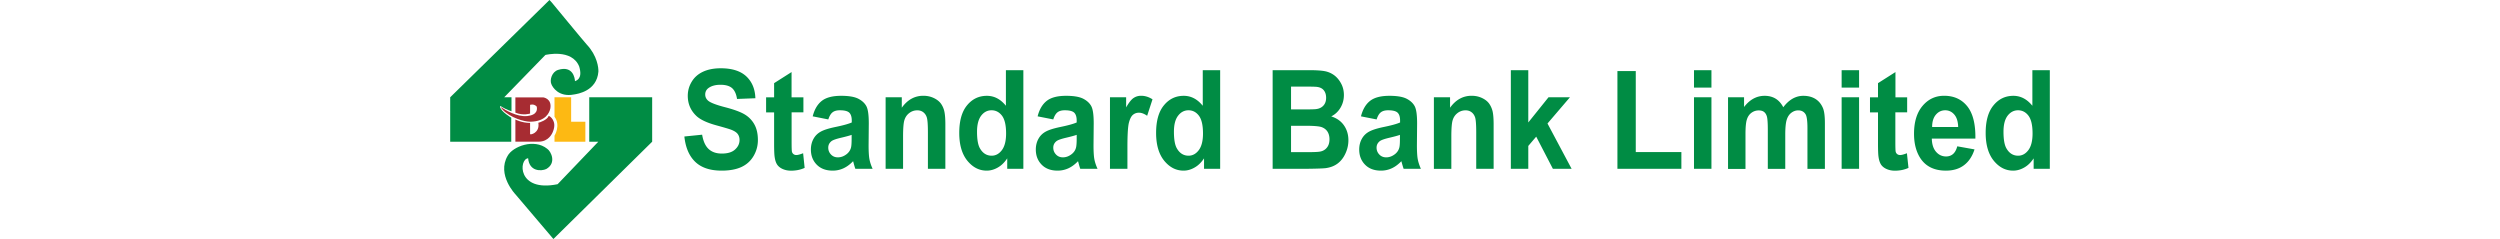 <svg height="239" viewBox="27.01 20.73 337.39 50.41" width="2500" xmlns="http://www.w3.org/2000/svg"><g clip-rule="evenodd" fill-rule="evenodd"><path d="m76.4 49.52 3.75-.38c.23 1.37.68 2.38 1.37 3.02s1.61.96 2.78.96c1.24 0 2.17-.28 2.8-.86.63-.57.94-1.24.94-2.01 0-.49-.13-.91-.39-1.26s-.72-.64-1.38-.9c-.45-.17-1.47-.47-3.07-.91-2.06-.56-3.5-1.24-4.33-2.06-1.17-1.14-1.75-2.54-1.75-4.18 0-1.06.27-2.05.83-2.97.55-.92 1.34-1.62 2.38-2.11 1.04-.48 2.28-.73 3.75-.73 2.39 0 4.19.58 5.4 1.72 1.21 1.15 1.84 2.68 1.9 4.6l-3.87.15c-.16-1.06-.52-1.82-1.05-2.29-.54-.46-1.35-.7-2.43-.7-1.11 0-1.99.25-2.62.75-.41.34-.61.77-.61 1.31 0 .49.19.91.57 1.26.48.44 1.66.9 3.53 1.39 1.87.48 3.25.98 4.15 1.5.89.52 1.6 1.23 2.1 2.12.51.9.76 2.01.76 3.33 0 1.2-.3 2.32-.91 3.36s-1.47 1.82-2.58 2.33-2.5.76-4.15.76c-2.41 0-4.27-.61-5.56-1.84s-2.06-3.01-2.31-5.36zm25.11-8.28v3.18h-2.49v6.13c0 1.24.02 1.96.07 2.17s.15.37.32.51c.17.13.37.2.6.2.33 0 .81-.13 1.44-.38l.32 3.09c-.85.39-1.8.59-2.87.59-.66 0-1.25-.12-1.78-.36s-.91-.56-1.16-.94c-.25-.39-.42-.91-.51-1.56-.08-.47-.12-1.41-.12-2.82v-6.61h-1.69v-3.18h1.69v-2.99l3.68-2.34v5.33h2.5zm5.25 4.68-3.29-.65c.37-1.47 1.02-2.56 1.93-3.27s2.27-1.06 4.07-1.06c1.64 0 2.85.21 3.65.63s1.36.96 1.69 1.6c.33.65.49 1.84.49 3.57l-.04 4.65c0 1.32.06 2.3.18 2.93s.34 1.3.67 2.02h-3.64c-.1-.26-.21-.64-.35-1.15-.06-.23-.1-.38-.13-.46-.63.66-1.3 1.16-2.01 1.49s-1.47.5-2.28.5c-1.43 0-2.55-.42-3.38-1.26-.82-.84-1.23-1.9-1.23-3.19 0-.85.19-1.61.56-2.27.37-.67.9-1.17 1.57-1.53s1.65-.66 2.92-.93c1.72-.35 2.9-.68 3.57-.98v-.4c0-.78-.18-1.33-.53-1.67-.35-.33-1.01-.5-1.98-.5-.66 0-1.17.14-1.54.43s-.67.79-.9 1.5zm4.94 3.25c-.47.17-1.21.37-2.23.61s-1.68.47-2 .69c-.48.37-.72.83-.72 1.4 0 .56.19 1.04.57 1.44.38.41.87.61 1.46.61.66 0 1.29-.23 1.89-.71.44-.36.73-.8.87-1.32.1-.34.14-.98.14-1.94v-.78zm19.75 7.17h-3.68v-7.68c0-1.63-.08-2.67-.23-3.15s-.41-.85-.75-1.11c-.35-.27-.77-.4-1.26-.4-.63 0-1.19.19-1.69.57s-.84.88-1.03 1.5-.28 1.77-.28 3.46v6.81h-3.68v-15.1h3.41v2.21c1.2-1.68 2.72-2.52 4.55-2.52.8 0 1.54.16 2.21.48s1.17.72 1.52 1.21c.34.49.58 1.05.71 1.67s.2 1.52.2 2.68zm16.46 0h-3.41v-2.21c-.57.86-1.23 1.51-2 1.94-.77.44-1.55.65-2.33.65-1.59 0-2.95-.7-4.09-2.1-1.13-1.4-1.7-3.35-1.7-5.85 0-2.56.55-4.5 1.65-5.83 1.1-1.34 2.5-2 4.18-2 1.55 0 2.88.7 4.01 2.1v-7.5h3.68v20.8zm-9.78-7.83c0 1.62.2 2.78.61 3.5.59 1.04 1.42 1.56 2.48 1.56.84 0 1.56-.39 2.15-1.17.59-.79.89-1.95.89-3.51 0-1.74-.29-2.99-.86-3.75-.58-.76-1.31-1.15-2.21-1.15-.87 0-1.6.38-2.18 1.13-.58.77-.88 1.89-.88 3.39zm16.08-2.59-3.3-.65c.37-1.47 1.02-2.56 1.93-3.27s2.27-1.06 4.07-1.06c1.64 0 2.85.21 3.65.63s1.36.96 1.69 1.6c.33.65.49 1.84.49 3.57l-.04 4.65c0 1.32.06 2.3.18 2.93s.34 1.3.67 2.02h-3.64c-.1-.26-.21-.64-.35-1.15-.06-.23-.1-.38-.13-.46-.63.66-1.3 1.16-2.01 1.49s-1.48.5-2.29.5c-1.43 0-2.55-.42-3.37-1.26s-1.23-1.9-1.23-3.19c0-.85.19-1.61.56-2.27.37-.67.9-1.17 1.57-1.53s1.65-.66 2.92-.93c1.71-.35 2.9-.68 3.57-.98v-.4c0-.78-.18-1.33-.53-1.67-.35-.33-1.01-.5-1.98-.5-.66 0-1.17.14-1.54.43s-.66.79-.89 1.5zm4.94 3.25c-.47.17-1.21.37-2.23.61s-1.68.47-1.99.69c-.48.37-.72.83-.72 1.4 0 .56.19 1.04.57 1.44.38.41.87.61 1.46.61.66 0 1.29-.23 1.89-.71.44-.36.74-.8.87-1.32.1-.34.15-.98.15-1.94zm10.7 7.17h-3.68v-15.1h3.41v2.14c.58-1.01 1.1-1.67 1.57-1.98.46-.31.99-.47 1.58-.47.83 0 1.64.25 2.41.75l-1.13 3.47c-.62-.43-1.19-.65-1.71-.65-.51 0-.94.15-1.3.46s-.63.86-.84 1.67c-.2.8-.31 2.49-.31 5.05zm19.57 0h-3.41v-2.21c-.57.86-1.23 1.51-2 1.94-.77.44-1.54.65-2.32.65-1.59 0-2.95-.7-4.09-2.1-1.13-1.4-1.7-3.35-1.7-5.85 0-2.56.55-4.5 1.65-5.83 1.1-1.34 2.49-2 4.18-2 1.55 0 2.88.7 4.01 2.1v-7.5h3.67v20.8zm-9.76-7.83c0 1.62.2 2.78.61 3.5.59 1.04 1.42 1.56 2.48 1.56.84 0 1.56-.39 2.15-1.17.59-.79.89-1.95.89-3.51 0-1.74-.29-2.99-.86-3.75s-1.31-1.15-2.2-1.15c-.87 0-1.6.38-2.18 1.13-.6.77-.89 1.89-.89 3.39zm20.83-12.98h7.61c1.51 0 2.63.07 3.37.21s1.4.43 1.99.86c.59.44 1.07 1.02 1.46 1.74s.59 1.54.59 2.43c0 .98-.24 1.87-.72 2.68s-1.13 1.42-1.95 1.83c1.16.37 2.06 1 2.68 1.89s.94 1.94.94 3.14c0 .95-.2 1.87-.61 2.76-.4.89-.95 1.61-1.65 2.14s-1.56.86-2.58.99c-.64.07-2.19.12-4.65.14h-6.49v-20.81zm3.87 3.45v4.83h2.51c1.49 0 2.42-.02 2.78-.07.66-.08 1.17-.33 1.55-.75.37-.41.56-.96.56-1.63 0-.64-.16-1.17-.48-1.57-.32-.41-.81-.65-1.44-.73-.38-.05-1.47-.07-3.27-.07h-2.21zm0 8.28v5.56h3.55c1.38 0 2.26-.04 2.63-.13a2.28 2.28 0 0 0 1.39-.83c.36-.44.54-1.03.54-1.76 0-.62-.14-1.15-.41-1.59-.28-.44-.68-.75-1.2-.95s-1.66-.3-3.41-.3zm18.05-1.34-3.3-.65c.37-1.47 1.02-2.56 1.93-3.27s2.27-1.06 4.07-1.06c1.64 0 2.86.21 3.66.63s1.36.96 1.69 1.6c.33.65.49 1.84.49 3.57l-.04 4.65c0 1.32.06 2.3.18 2.93s.34 1.3.66 2.02h-3.64c-.09-.26-.21-.64-.35-1.15-.06-.23-.11-.38-.13-.46-.63.66-1.3 1.16-2.01 1.49s-1.48.5-2.28.5c-1.43 0-2.55-.42-3.37-1.26s-1.23-1.9-1.23-3.19c0-.85.19-1.61.56-2.27.37-.67.9-1.17 1.57-1.53.68-.36 1.65-.66 2.92-.93 1.72-.35 2.91-.68 3.57-.98v-.4c0-.78-.17-1.33-.53-1.67-.35-.33-1.01-.5-1.99-.5-.66 0-1.17.14-1.54.43s-.66.79-.89 1.5zm4.94 3.25c-.47.17-1.21.37-2.23.61s-1.68.47-2 .69c-.48.37-.72.83-.72 1.4 0 .56.19 1.04.57 1.44.38.41.87.61 1.46.61.66 0 1.29-.23 1.89-.71.44-.36.73-.8.87-1.32.1-.34.14-.98.14-1.94v-.78zm19.75 7.17h-3.68v-7.68c0-1.63-.08-2.67-.23-3.15-.16-.48-.41-.85-.76-1.11-.35-.27-.77-.4-1.26-.4-.63 0-1.19.19-1.69.57s-.84.88-1.03 1.5-.28 1.77-.28 3.46v6.81h-3.68v-15.1h3.41v2.21c1.21-1.68 2.72-2.52 4.55-2.52.81 0 1.54.16 2.21.48s1.17.72 1.51 1.21.58 1.05.72 1.67c.13.62.2 1.52.2 2.68v9.37zm3.62 0v-20.81h3.68v11.03l4.27-5.32h4.52l-4.74 5.54 5.09 9.56h-3.95l-3.52-6.79-1.67 1.96v4.83zm22.48 0v-20.62h3.87v17.09h9.62v3.52h-13.49zm16.15-17.13v-3.68h3.68v3.68zm0 17.13v-15.1h3.68v15.1zm7.19-15.1h3.37v2.06c1.21-1.58 2.66-2.36 4.34-2.36.89 0 1.66.2 2.32.6.65.4 1.19 1 1.61 1.81.61-.81 1.27-1.41 1.97-1.81.71-.4 1.46-.6 2.26-.6 1.02 0 1.88.23 2.59.68.7.45 1.23 1.11 1.58 1.98.25.64.38 1.68.38 3.12v9.63h-3.68v-8.6c0-1.49-.13-2.46-.38-2.89-.34-.57-.86-.85-1.57-.85-.51 0-1 .17-1.45.51s-.78.84-.98 1.5c-.2.65-.3 1.7-.3 3.11v7.22h-3.68v-8.24c0-1.46-.07-2.4-.2-2.83s-.33-.74-.61-.95c-.27-.21-.65-.31-1.11-.31-.57 0-1.08.17-1.53.5s-.78.81-.97 1.43c-.2.62-.29 1.66-.29 3.1v7.31h-3.68v-15.12zm23.95-2.03v-3.68h3.68v3.68zm0 17.13v-15.1h3.68v15.1zm13.82-15.1v3.18h-2.49v6.13c0 1.24.02 1.96.07 2.17s.15.37.32.51c.16.13.37.2.61.2.33 0 .81-.13 1.44-.38l.33 3.09c-.84.39-1.8.59-2.87.59-.66 0-1.25-.12-1.77-.36-.53-.24-.91-.56-1.16-.94-.24-.39-.42-.91-.51-1.56-.08-.47-.12-1.41-.12-2.82v-6.61h-1.69v-3.18h1.69v-2.99l3.68-2.34v5.33h2.47zm10.57 10.35 3.64.65c-.47 1.46-1.21 2.58-2.23 3.34-1.01.76-2.28 1.14-3.81 1.14-2.41 0-4.2-.86-5.35-2.57-.91-1.37-1.37-3.11-1.37-5.21 0-2.5.6-4.46 1.8-5.88s2.72-2.13 4.55-2.13c2.06 0 3.69.74 4.88 2.22 1.19 1.49 1.76 3.76 1.71 6.82h-9.19c.03 1.19.32 2.11.89 2.77s1.28.99 2.12.99c.57 0 1.06-.17 1.46-.51s.7-.88.9-1.63zm.19-4.07c-.03-1.15-.3-2.03-.82-2.63s-1.16-.9-1.91-.9c-.8 0-1.46.32-1.99.95-.52.63-.78 1.49-.77 2.58zm19.33 8.82h-3.41v-2.21c-.57.86-1.23 1.51-2 1.94-.77.44-1.55.65-2.33.65-1.59 0-2.95-.7-4.09-2.1-1.13-1.4-1.7-3.35-1.7-5.85 0-2.56.55-4.5 1.66-5.83 1.1-1.34 2.5-2 4.18-2 1.55 0 2.88.7 4.01 2.1v-7.5h3.68zm-9.77-7.83c0 1.62.2 2.78.61 3.5.59 1.04 1.42 1.56 2.48 1.56.84 0 1.56-.39 2.15-1.17.59-.79.89-1.95.89-3.51 0-1.74-.29-2.99-.86-3.75s-1.31-1.15-2.2-1.15c-.87 0-1.6.38-2.19 1.13-.59.77-.88 1.89-.88 3.39z" fill="#008c44"/><path d="m37.84 43.4c.72.49 3.21 2.03 5.41 1.81 2.23-.24 2.13-1.48 2.01-2-.21-.25-.66-.56-1.4-.37v1.84s-1.4.49-3.1-.19v-3.22h5.89s1.85.24 1.48 2.35c-.19.87-.96 2.69-4.11 2.78-.56.03-3.11-.23-5.46-2.07-.2-.15-.61-.57-.82-.86-.05-.07-.03-.12.03-.09z" fill="#a72c32"/><path d="m40.76 50.62v-4.68s1.37.72 3.1.72v2.34c-.03.25 2.11-.19 1.74-2.38.31-.06 1.88-.58 2.19-1.45.27.06 1.76 1.08.93 3.21-.22.65-1.02 2.19-2.97 2.23h-4.99z" fill="#a72c32"/><path d="m49.01 41.25h3.51v5.16h3v4.21h-6.51v-1.26s1.37-2.2 0-4z" fill="#fdb913"/><path d="m37.68 43.13c.49.32 1.48.84 2.26 1.07v-2.95h-1.54l8.69-8.93s5.59-1.39 7.13 2.44c.34 1.15.53 2.6-.89 3.09-.03-.64-.42-3.34-3.55-2.38-1.33.41-1.79 2.11-1.45 2.95.24.7 1.57 2.86 4.78 2.24.77-.12 4.82-.71 5.16-4.82.03-.77-.2-3.32-2.48-5.74-.34-.34-7.35-8.84-7.35-8.84l-.49-.53-20.94 20.52v9.37h12.88v-5.07s-2.15-1.24-2.37-2.28c0 0-.03-.22.16-.14zm18.67-1.88h13.26v9.37l-20.83 20.52-7.98-9.39s-4.02-4.15-1.67-8.16c1.06-1.95 5.57-3.71 8.34-1.48.84.57 2.01 3.02-.2 4.27-1.01.47-3.57.58-3.82-2.27-1.98.15-2.35 7.23 6.22 5.47.58-.62 8.57-8.95 8.57-8.95h-1.9v-9.38z" fill="#008c44"/></g></svg>